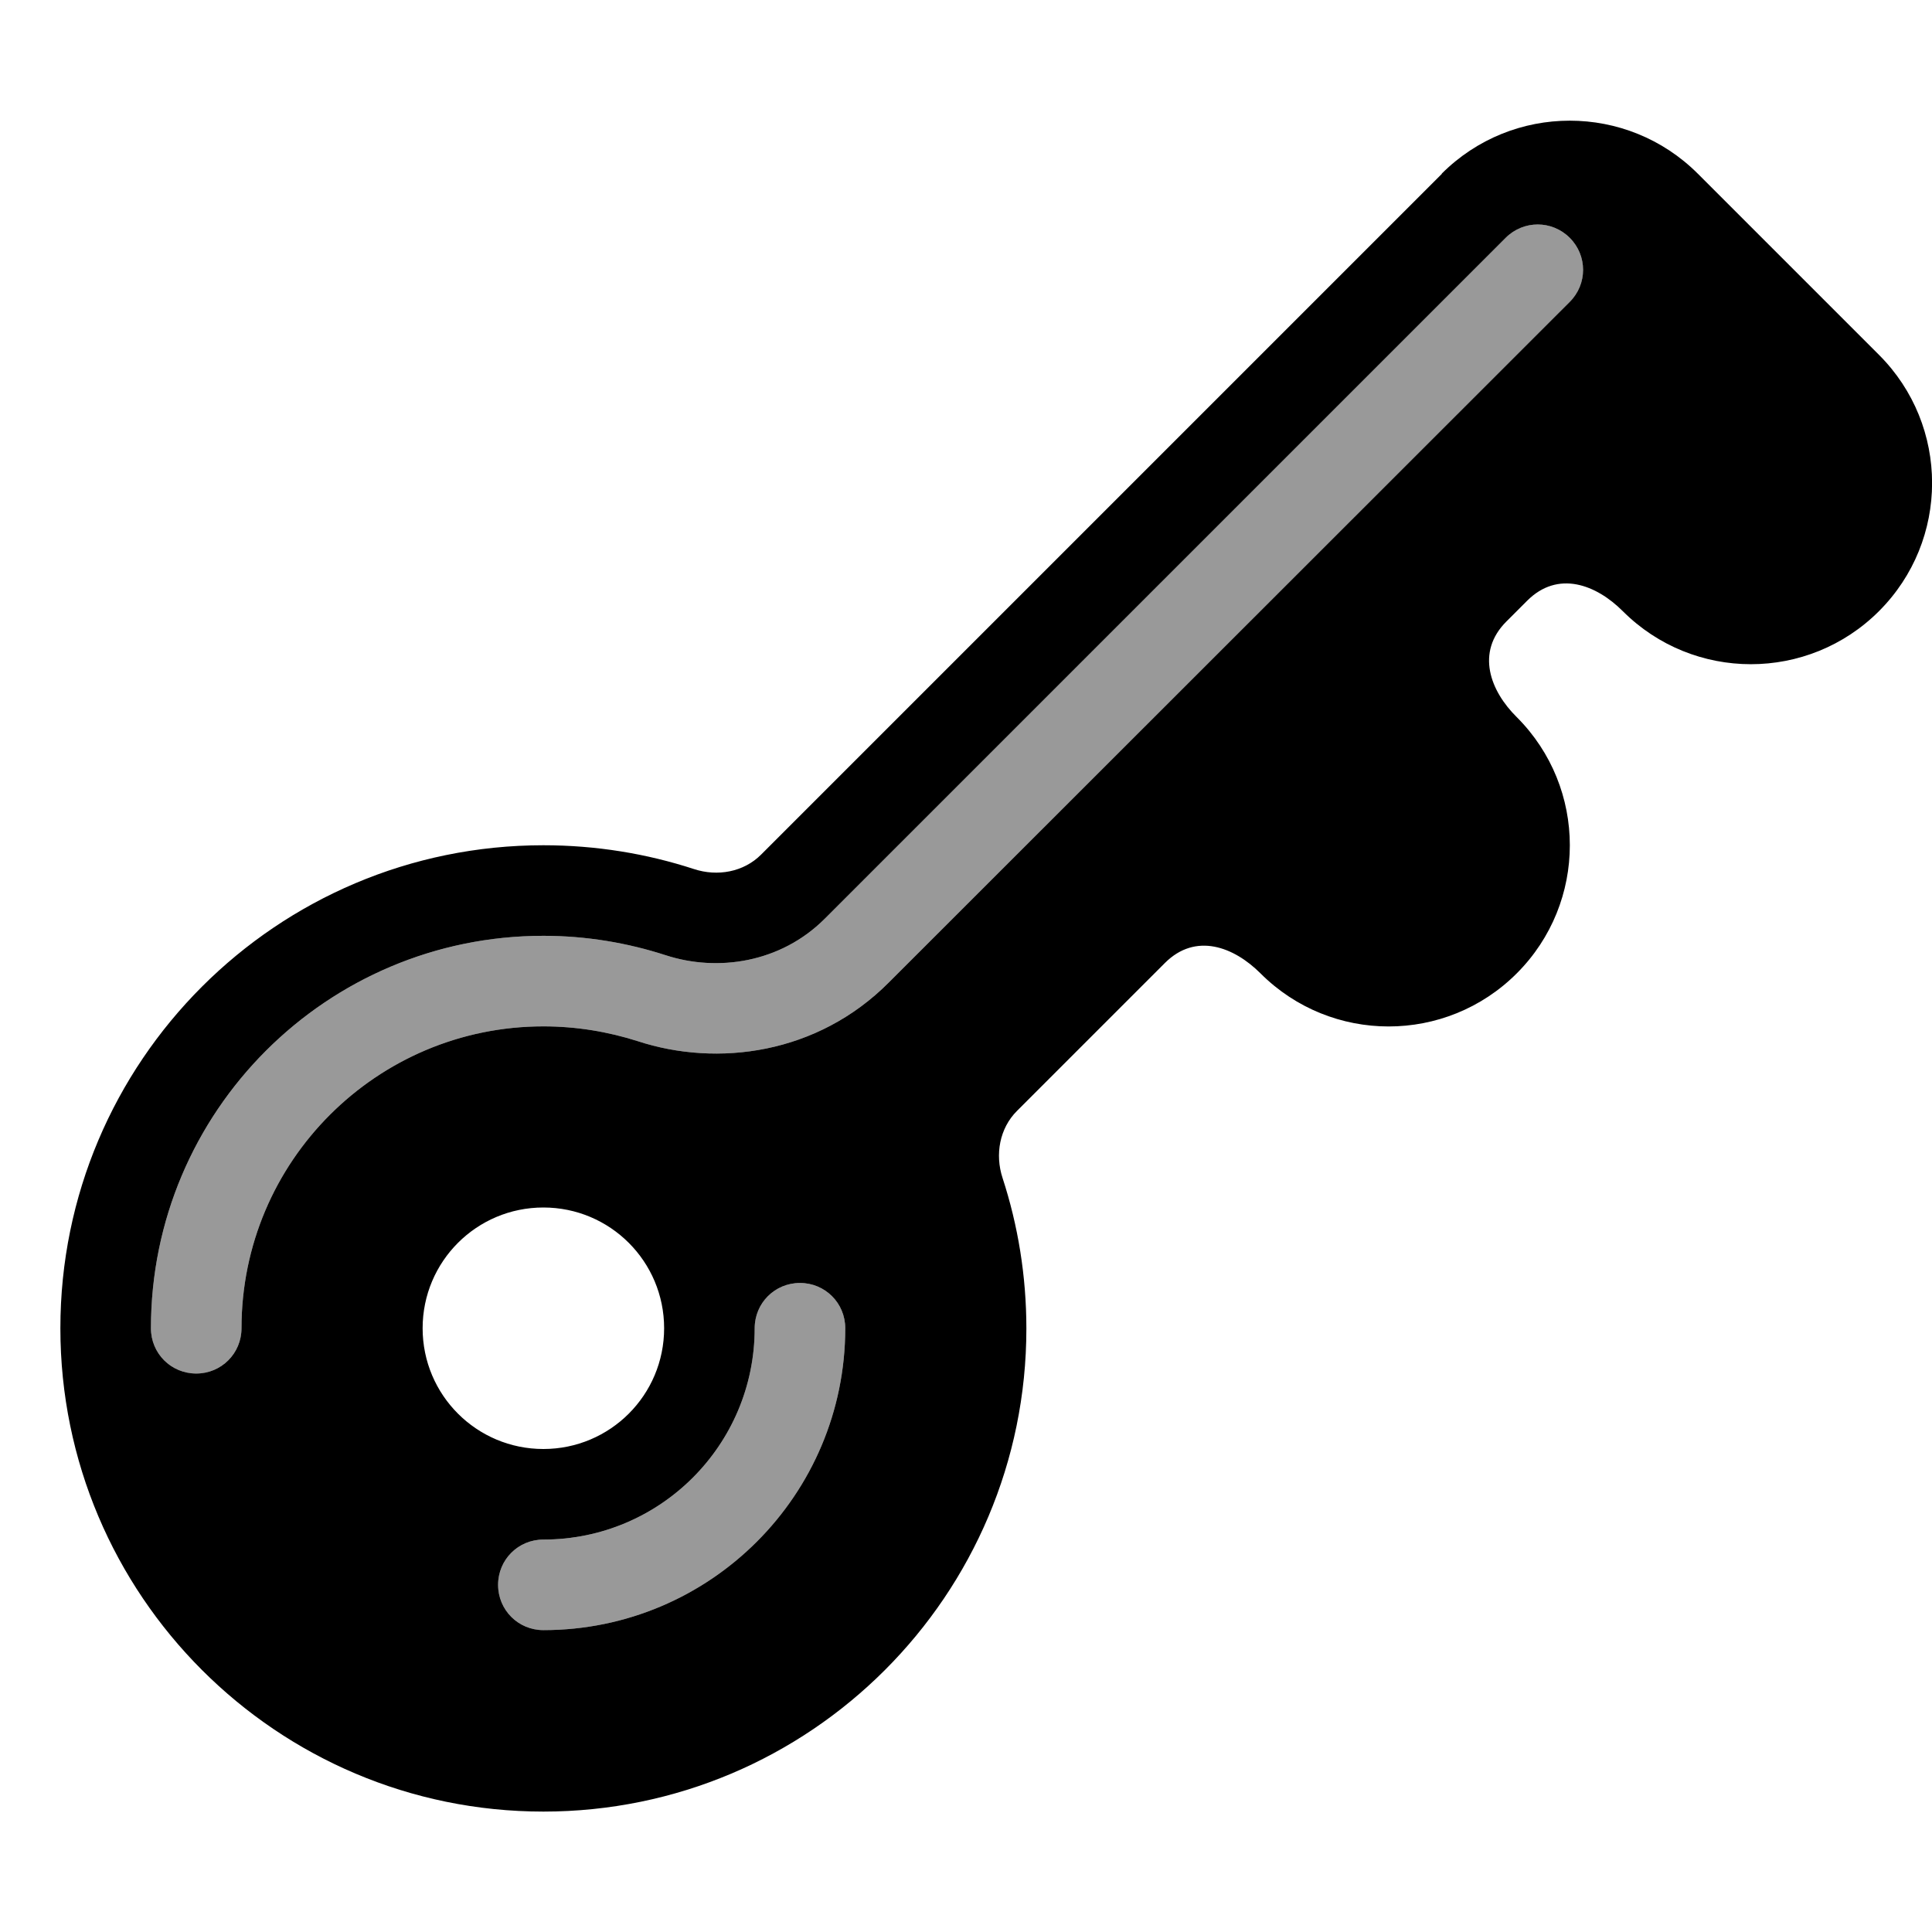 <svg xmlns="http://www.w3.org/2000/svg" viewBox="0 0 576 576"><!--! Font Awesome Pro 7.1.0 by @fontawesome - https://fontawesome.com License - https://fontawesome.com/license (Commercial License) Copyright 2025 Fonticons, Inc. --><path opacity=".4" fill="currentColor" d="M45 396C45 403.5 51 409.5 58.5 409.5C66 409.5 72 403.5 72 396C72 346.3 112.3 306 162 306C171.9 306 181.3 307.6 190.1 310.4C213.9 318.2 243.7 314.3 265 292.9L468 90C473.3 84.7 473.3 76.2 468 70.9C462.7 65.6 454.2 65.6 448.9 70.9L245.9 273.9C232.7 287.1 213.9 289.8 198.5 284.8C187.1 281.1 174.8 279 162 279C97.4 279 45 331.4 45 396zM148.5 472.5C148.5 480 154.5 486 162 486C211.7 486 252 445.7 252 396C252 388.5 246 382.5 238.5 382.5C231 382.5 225 388.5 225 396C225 430.8 196.8 459 162 459C154.5 459 148.5 465 148.5 472.5z"/><path fill="currentColor" d="M429.8 51.8C450.9 30.7 485.1 30.7 506.2 51.8L560.2 105.8C581.3 126.9 581.3 161.1 560.2 182.2C539.1 203.3 504.9 203.3 483.8 182.2C475.9 174.3 464.5 169.9 455.3 179.1L449.1 185.3C439.9 194.5 444.3 206 452.2 213.8C473.3 234.9 473.3 269.1 452.2 290.2C431.1 311.3 396.9 311.3 375.8 290.2C367.9 282.3 356.5 277.9 347.3 287.1L303.2 331.2C298 336.4 296.6 344.2 298.9 351.2C303.5 365.3 306 380.4 306 396.1C306 475.6 241.5 540.1 162 540.1C82.5 540.1 18 475.5 18 396C18 316.5 82.5 252 162 252C177.7 252 192.8 254.5 206.9 259.1C213.9 261.4 221.7 260 226.9 254.8L429.9 51.8zM162 360C142.1 360 126 376.1 126 396C126 415.9 142.1 432 162 432C181.9 432 198 415.9 198 396C198 376.1 181.9 360 162 360zM468 90C473.3 84.7 473.3 76.2 468 70.9C462.7 65.6 454.2 65.6 448.9 70.9L245.9 273.9C232.7 287.1 213.9 289.8 198.5 284.8C187.1 281.1 174.8 279 162 279C97.4 279 45 331.4 45 396C45 403.5 51 409.5 58.5 409.5C66 409.5 72 403.5 72 396C72 346.3 112.3 306 162 306C171.9 306 181.3 307.6 190.1 310.4C213.9 318.2 243.7 314.3 265 292.9L468 90zM252 396C252 388.5 246 382.5 238.5 382.5C231 382.5 225 388.5 225 396C225 430.8 196.8 459 162 459C154.5 459 148.5 465 148.5 472.5C148.5 480 154.5 486 162 486C211.7 486 252 445.7 252 396z"/></svg>